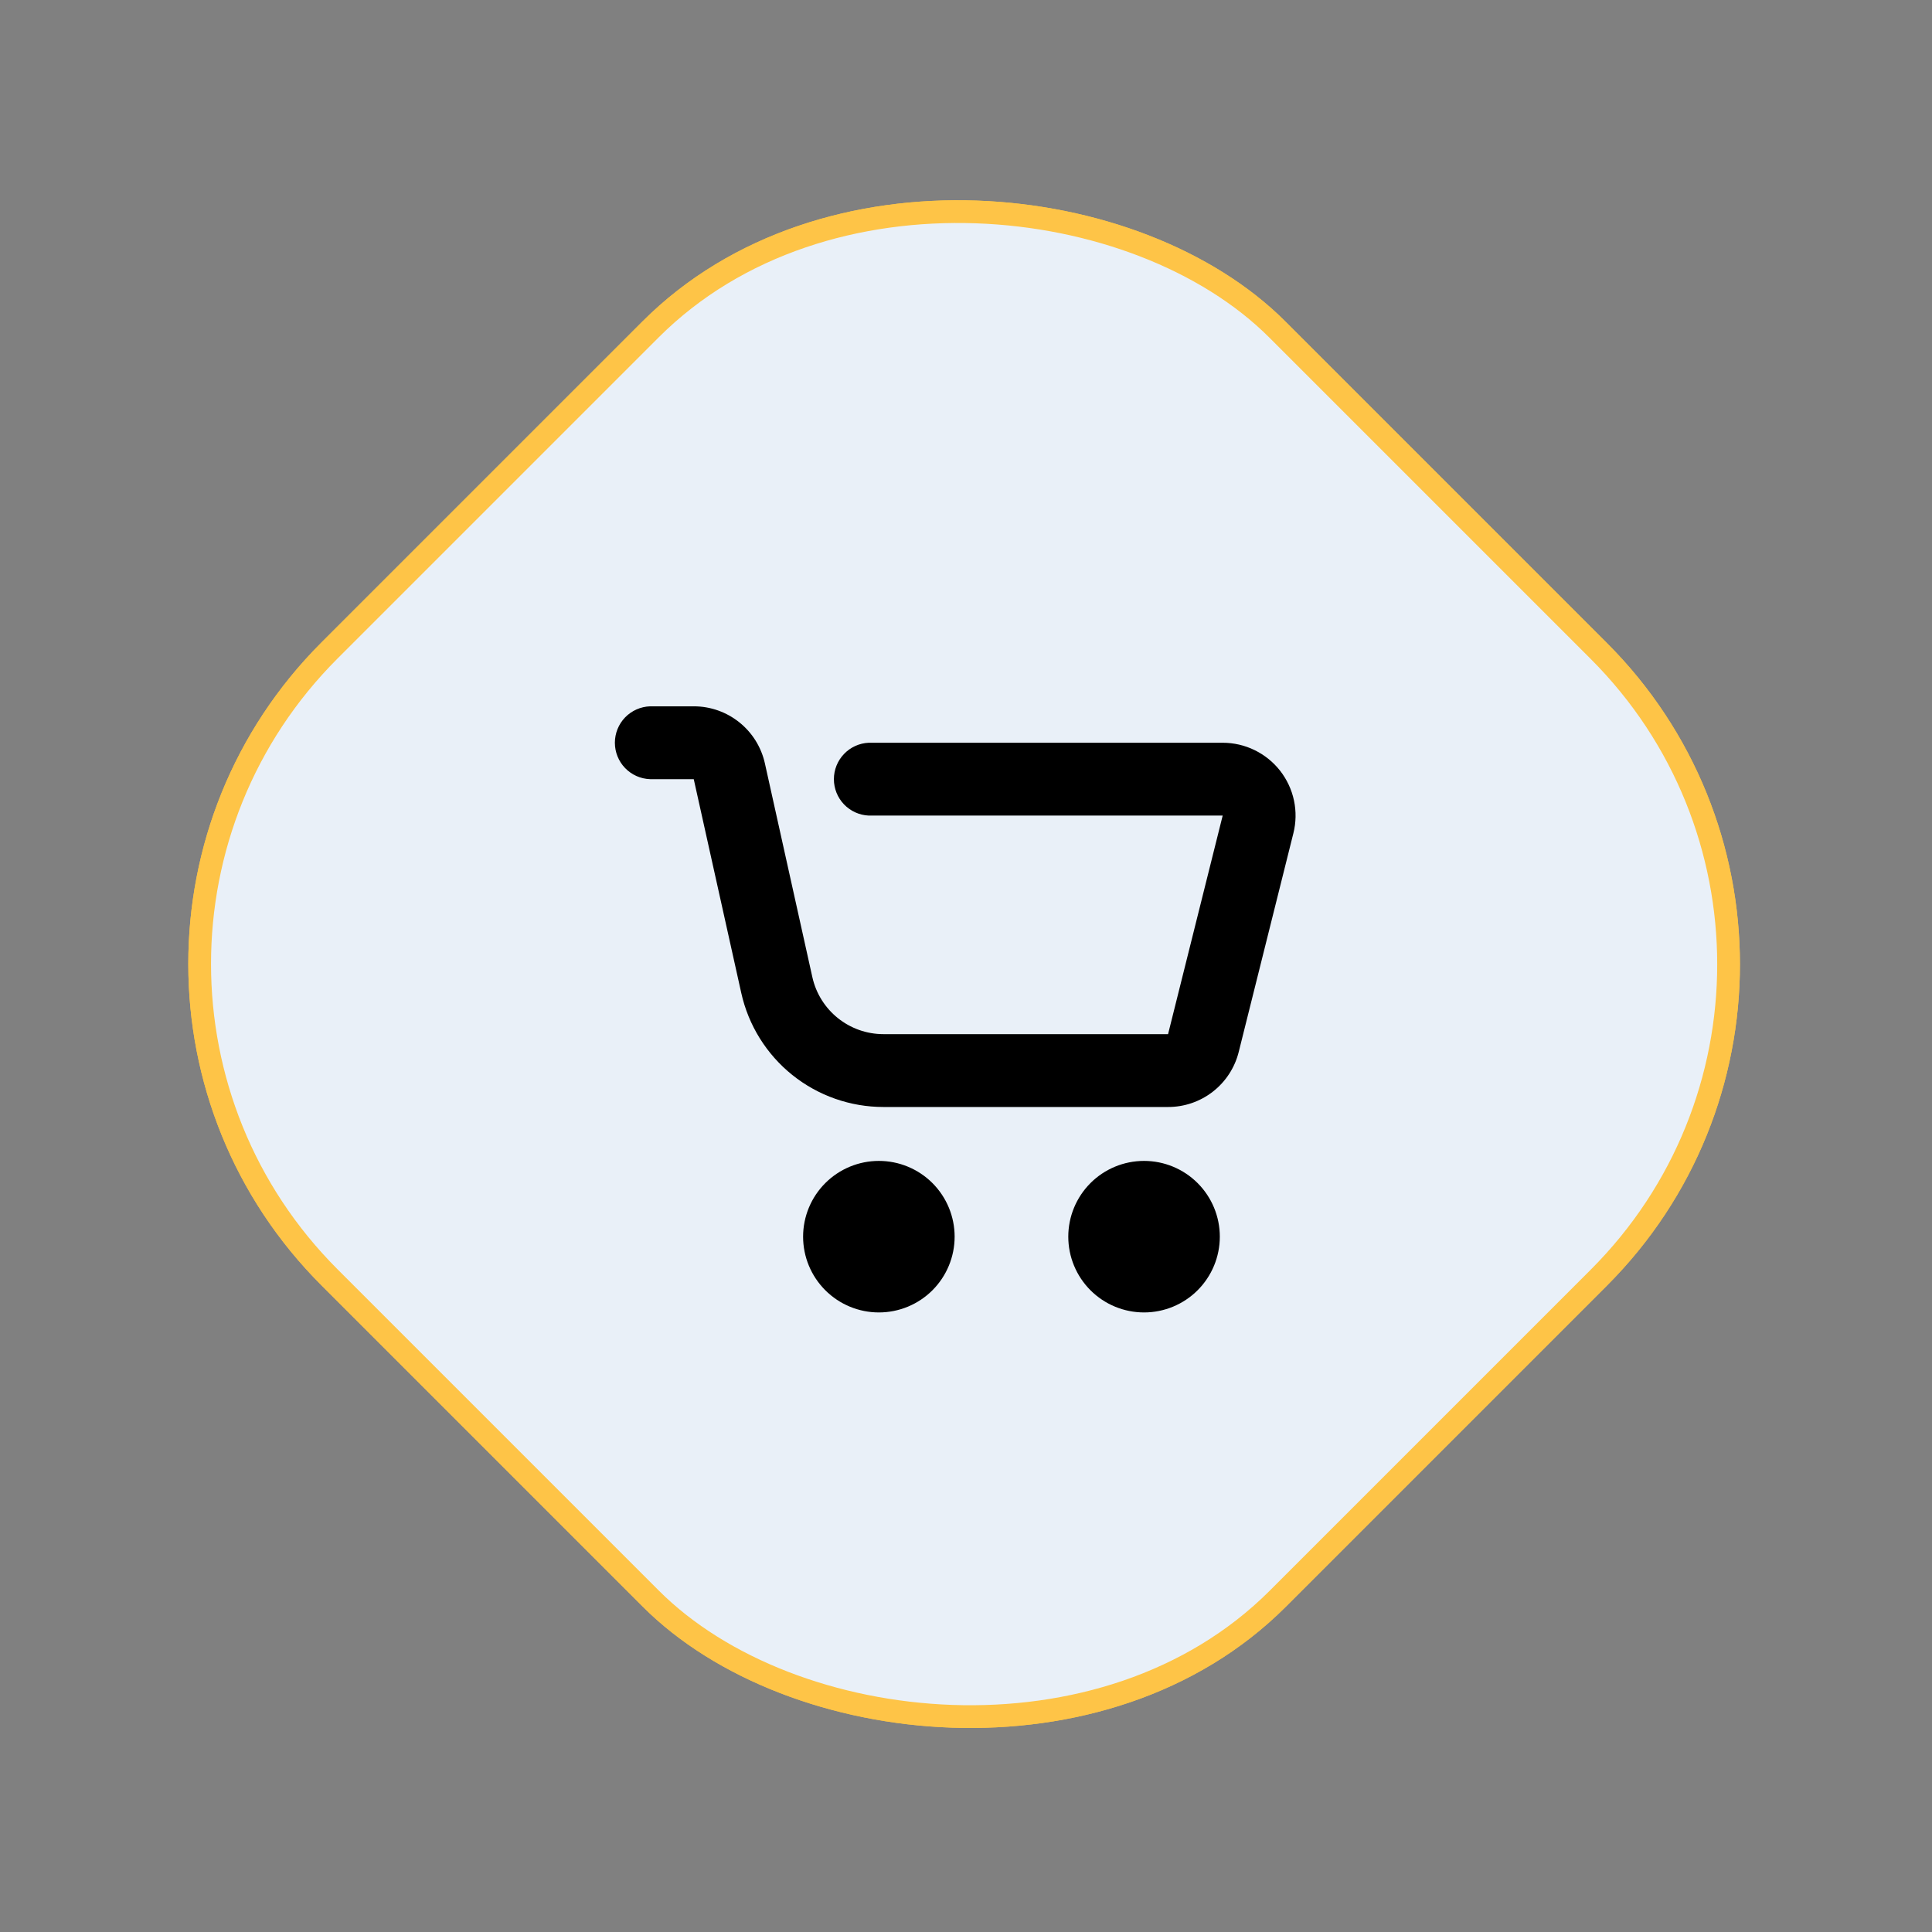 <?xml version="1.0" encoding="UTF-8"?> <svg xmlns="http://www.w3.org/2000/svg" width="85" height="85" viewBox="0 0 85 85" fill="none"><rect x="0" y="0" width="85" height="85" fill="#808080" stroke="none"/><rect x="0.707" y="42.408" width="58.974" height="59" rx="19.5" transform="rotate(-45 0.707 42.408)" fill="#FEC447" stroke="#FEC447"></rect><path d="M38.667 58.742C37.783 58.742 36.935 58.391 36.31 57.766C35.684 57.14 35.333 56.293 35.333 55.408C35.333 54.525 35.684 53.677 36.31 53.051C36.935 52.426 37.783 52.075 38.667 52.075C39.551 52.075 40.399 52.426 41.024 53.051C41.649 53.677 42 54.525 42 55.408C42 56.293 41.649 57.14 41.024 57.766C40.399 58.391 39.551 58.742 38.667 58.742ZM50.333 58.742C49.449 58.742 48.601 58.391 47.976 57.766C47.351 57.14 47 56.293 47 55.408C47 54.525 47.351 53.677 47.976 53.051C48.601 52.426 49.449 52.075 50.333 52.075C51.217 52.075 52.065 52.426 52.69 53.051C53.316 53.677 53.667 54.525 53.667 55.408C53.667 56.293 53.316 57.14 52.69 57.766C52.065 58.391 51.217 58.742 50.333 58.742ZM28.603 35.28C28.187 35.267 27.793 35.092 27.503 34.793C27.214 34.494 27.052 34.094 27.052 33.678C27.052 33.261 27.214 32.861 27.503 32.562C27.793 32.263 28.187 32.089 28.603 32.075H30.522C32.025 32.075 33.325 33.118 33.652 34.585L35.74 43.989C36.067 45.455 37.367 46.498 38.87 46.498H51.39L53.793 36.882H38.218C37.806 36.863 37.417 36.686 37.132 36.388C36.847 36.09 36.688 35.693 36.688 35.28C36.688 34.868 36.847 34.471 37.132 34.173C37.417 33.874 37.806 33.697 38.218 33.678H53.793C54.281 33.678 54.761 33.789 55.199 34.003C55.637 34.217 56.021 34.527 56.321 34.911C56.62 35.295 56.829 35.742 56.93 36.219C57.031 36.696 57.022 37.189 56.903 37.662L54.5 47.275C54.328 47.969 53.928 48.586 53.364 49.026C52.8 49.466 52.105 49.705 51.39 49.703H38.87C37.411 49.704 35.996 49.206 34.858 48.294C33.721 47.381 32.928 46.108 32.612 44.684L30.522 35.28H28.603Z" fill="black"></path><rect x="0.707" y="42.408" width="58.974" height="59" rx="19.5" transform="rotate(-45 0.707 42.408)" fill="#E9F0F8" stroke="#FEC447"></rect><path d="M38.667 57.742C37.783 57.742 36.935 57.391 36.31 56.766C35.684 56.14 35.333 55.293 35.333 54.408C35.333 53.525 35.684 52.677 36.31 52.051C36.935 51.426 37.783 51.075 38.667 51.075C39.551 51.075 40.399 51.426 41.024 52.051C41.649 52.677 42 53.525 42 54.408C42 55.293 41.649 56.14 41.024 56.766C40.399 57.391 39.551 57.742 38.667 57.742ZM50.333 57.742C49.449 57.742 48.601 57.391 47.976 56.766C47.351 56.14 47 55.293 47 54.408C47 53.525 47.351 52.677 47.976 52.051C48.601 51.426 49.449 51.075 50.333 51.075C51.217 51.075 52.065 51.426 52.69 52.051C53.316 52.677 53.667 53.525 53.667 54.408C53.667 55.293 53.316 56.14 52.69 56.766C52.065 57.391 51.217 57.742 50.333 57.742ZM28.603 34.28C28.187 34.267 27.793 34.092 27.503 33.793C27.214 33.494 27.052 33.094 27.052 32.678C27.052 32.261 27.214 31.861 27.503 31.562C27.793 31.263 28.187 31.089 28.603 31.075H30.522C32.025 31.075 33.325 32.118 33.652 33.585L35.74 42.989C36.067 44.455 37.367 45.498 38.87 45.498H51.39L53.793 35.882H38.218C37.806 35.863 37.417 35.686 37.132 35.388C36.847 35.09 36.688 34.693 36.688 34.28C36.688 33.868 36.847 33.471 37.132 33.173C37.417 32.874 37.806 32.697 38.218 32.678H53.793C54.281 32.678 54.761 32.789 55.199 33.003C55.637 33.217 56.021 33.527 56.321 33.911C56.62 34.295 56.829 34.742 56.93 35.219C57.031 35.696 57.022 36.189 56.903 36.662L54.5 46.275C54.328 46.969 53.928 47.586 53.364 48.026C52.8 48.466 52.105 48.705 51.39 48.703H38.87C37.411 48.704 35.996 48.206 34.858 47.294C33.721 46.381 32.928 45.108 32.612 43.684L30.522 34.28H28.603Z" fill="black"></path></svg> 